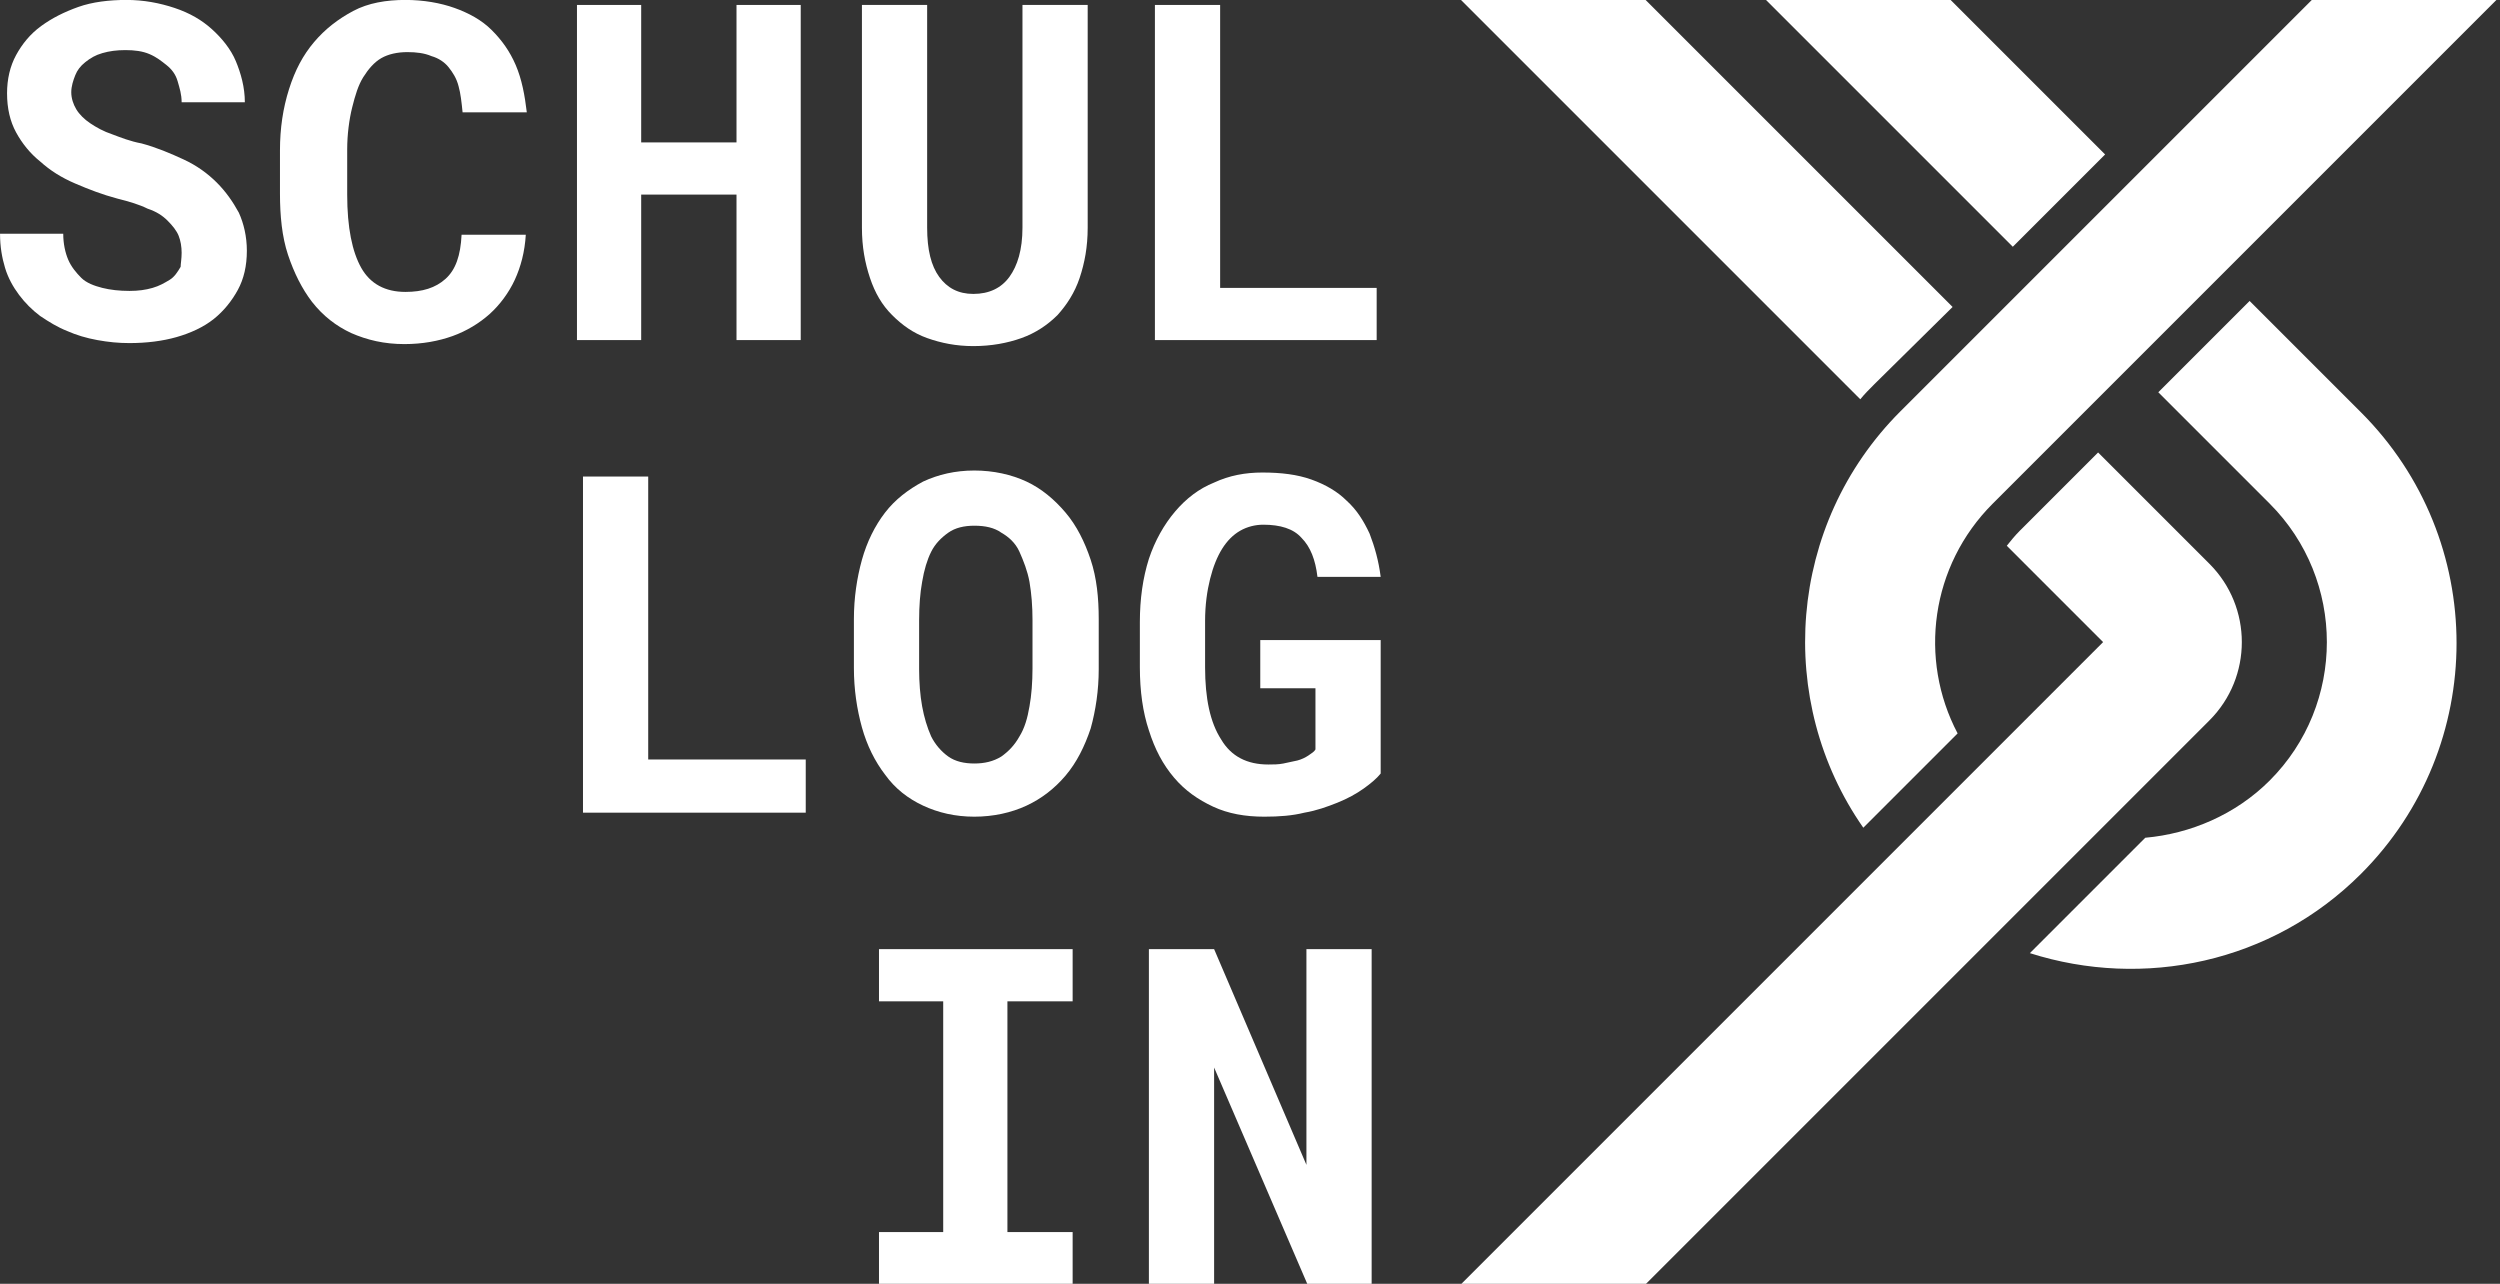 <svg width="100%" height="100%" viewBox="0 0 74 38" version="1.1" xmlns="http://www.w3.org/2000/svg" xmlns:xlink="http://www.w3.org/1999/xlink" xml:space="preserve" xmlns:serif="http://www.serif.com/" style="fill-rule:evenodd;clip-rule:evenodd;stroke-linejoin:round;stroke-miterlimit:1.414;"><rect x="0" y="0" width="74" height="38" fill="#333333" stroke="none"/><g transform="matrix(0.297,0,0,0.297,-3.682,-0.002)"><g><g><g id="Schrift"><g><path d="M30.5,25.2C30.5,24.6 30.4,24 30.2,23.5C30,23 29.6,22.5 29.1,22C28.6,21.5 28,21.1 27.1,20.8C26.3,20.4 25.3,20.1 24.1,19.8C22.6,19.4 21.3,18.9 19.9,18.3C18.5,17.7 17.4,17 16.4,16.1C15.4,15.3 14.6,14.3 14,13.2C13.4,12.1 13.1,10.8 13.1,9.3C13.1,7.9 13.4,6.6 14,5.5C14.6,4.4 15.4,3.4 16.5,2.6C17.6,1.8 18.8,1.2 20.2,0.7C21.6,0.2 23.3,0 25,0C26.7,0 28.3,0.3 29.8,0.8C31.3,1.3 32.5,2 33.5,2.9C34.5,3.8 35.4,4.9 35.9,6.1C36.4,7.3 36.8,8.7 36.8,10.2L30.5,10.2C30.5,9.4 30.3,8.8 30.1,8.1C29.9,7.4 29.5,6.9 29,6.5C28.5,6.1 28,5.7 27.3,5.4C26.6,5.1 25.8,5 24.9,5C24,5 23.3,5.1 22.6,5.3C21.9,5.5 21.4,5.8 20.9,6.2C20.4,6.6 20.1,7 19.9,7.5C19.7,8 19.5,8.6 19.5,9.2C19.5,9.8 19.7,10.4 20,10.9C20.3,11.4 20.8,11.9 21.4,12.3C22,12.7 22.7,13.1 23.6,13.4C24.4,13.7 25.4,14.1 26.5,14.3C28,14.7 29.4,15.3 30.7,15.9C32,16.5 33.1,17.3 34,18.2C34.9,19.1 35.6,20.1 36.2,21.2C36.7,22.3 37,23.6 37,25C37,26.5 36.7,27.8 36.1,28.9C35.5,30 34.7,31 33.7,31.8C32.7,32.6 31.4,33.2 30,33.6C28.6,34 27,34.2 25.3,34.2C24.2,34.2 23.2,34.1 22.1,33.9C21,33.7 20,33.4 19.1,33C18.1,32.6 17.3,32.1 16.4,31.5C15.6,30.9 14.9,30.2 14.3,29.4C13.7,28.6 13.2,27.7 12.9,26.7C12.6,25.7 12.4,24.6 12.4,23.3L18.7,23.3C18.7,24.3 18.9,25.2 19.2,25.9C19.5,26.6 20,27.2 20.5,27.7C21,28.2 21.8,28.5 22.6,28.7C23.4,28.9 24.3,29 25.3,29C26.2,29 26.9,28.9 27.6,28.7C28.3,28.5 28.8,28.2 29.3,27.9C29.8,27.6 30.1,27.1 30.4,26.6C30.4,26.3 30.5,25.8 30.5,25.2Z" style="fill:white;fill-rule:nonzero;"></path><path d="M64.8,23.4C64.7,25.1 64.3,26.6 63.7,27.9C63.1,29.2 62.2,30.4 61.2,31.3C60.2,32.2 58.9,33 57.5,33.5C56.1,34 54.5,34.3 52.7,34.3C50.7,34.3 49,33.9 47.4,33.2C45.9,32.5 44.6,31.5 43.5,30.1C42.5,28.8 41.7,27.2 41.1,25.4C40.5,23.6 40.3,21.5 40.3,19.3L40.3,15C40.3,12.8 40.6,10.8 41.2,8.9C41.8,7 42.6,5.5 43.7,4.2C44.8,2.9 46.1,1.9 47.6,1.1C49.1,0.3 50.9,0 52.8,0C54.6,0 56.3,0.3 57.7,0.8C59.1,1.3 60.4,2 61.4,3C62.4,4 63.2,5.1 63.8,6.5C64.4,7.9 64.7,9.5 64.9,11.2L58.5,11.2C58.4,10.2 58.3,9.3 58.1,8.6C57.9,7.8 57.5,7.2 57.1,6.7C56.7,6.2 56.1,5.8 55.4,5.6C54.7,5.3 53.9,5.2 53,5.2C52,5.2 51.1,5.4 50.4,5.8C49.7,6.2 49.1,6.9 48.6,7.7C48.1,8.5 47.8,9.5 47.5,10.7C47.2,11.9 47,13.4 47,14.9L47,19.4C47,22.7 47.5,25.1 48.4,26.7C49.3,28.3 50.8,29.1 52.8,29.1C54.5,29.1 55.8,28.7 56.8,27.8C57.8,26.9 58.3,25.5 58.4,23.4L64.8,23.4Z" style="fill:white;fill-rule:nonzero;"></path><path d="M92.2,33.9L85.8,33.9L85.8,19.4L76.3,19.4L76.3,33.9L69.9,33.9L69.9,0.5L76.3,0.5L76.3,14.2L85.8,14.2L85.8,0.5L92.2,0.5L92.2,33.9Z" style="fill:white;fill-rule:nonzero;"></path><path d="M120.8,0.5L120.8,22.7C120.8,24.6 120.5,26.2 120,27.7C119.5,29.2 118.7,30.4 117.8,31.4C116.8,32.4 115.6,33.2 114.2,33.7C112.8,34.2 111.2,34.5 109.4,34.5C107.7,34.5 106.2,34.2 104.8,33.7C103.4,33.2 102.3,32.4 101.3,31.4C100.3,30.4 99.6,29.2 99.1,27.7C98.6,26.2 98.3,24.6 98.3,22.7L98.3,0.5L104.8,0.5L104.8,22.7C104.8,24.9 105.2,26.5 106,27.6C106.8,28.7 107.9,29.3 109.4,29.3C111,29.3 112.2,28.7 113,27.6C113.8,26.5 114.3,24.9 114.3,22.7L114.3,0.5L120.8,0.5Z" style="fill:white;fill-rule:nonzero;"></path><path d="M133.9,28.7L149.6,28.7L149.6,33.9L127.5,33.9L127.5,0.5L134,0.5L134,28.7L133.9,28.7Z" style="fill:white;fill-rule:nonzero;"></path></g><g><path d="M77,75.7L92.7,75.7L92.7,81L70.5,81L70.5,47.5L77,47.5L77,75.7Z" style="fill:white;fill-rule:nonzero;"></path><path d="M121.9,66.7C121.9,68.8 121.6,70.8 121.1,72.6C120.5,74.4 119.7,76 118.6,77.3C117.5,78.6 116.2,79.6 114.7,80.3C113.2,81 111.4,81.4 109.5,81.4C107.6,81.4 105.9,81 104.4,80.3C102.9,79.6 101.6,78.6 100.6,77.2C99.6,75.9 98.8,74.3 98.3,72.5C97.8,70.7 97.5,68.7 97.5,66.6L97.5,61.7C97.5,59.6 97.8,57.6 98.3,55.8C98.8,54 99.6,52.4 100.6,51.1C101.6,49.8 102.9,48.8 104.4,48C105.9,47.3 107.6,46.9 109.5,46.9C111.4,46.9 113.2,47.3 114.7,48C116.2,48.7 117.5,49.8 118.6,51.1C119.7,52.4 120.5,54 121.1,55.8C121.7,57.6 121.9,59.6 121.9,61.7L121.9,66.7ZM115.3,61.8C115.3,60.4 115.2,59.2 115,58C114.8,56.9 114.4,55.9 114,55C113.6,54.1 112.9,53.5 112.2,53.1C111.5,52.6 110.6,52.4 109.5,52.4C108.5,52.4 107.6,52.6 106.9,53.1C106.2,53.6 105.6,54.2 105.2,55C104.8,55.8 104.5,56.8 104.3,58C104.1,59.1 104,60.4 104,61.8L104,66.7C104,68 104.1,69.3 104.3,70.4C104.5,71.5 104.8,72.5 105.2,73.4C105.6,74.2 106.2,74.9 106.9,75.4C107.6,75.9 108.5,76.1 109.5,76.1C110.5,76.1 111.4,75.9 112.2,75.4C112.9,74.9 113.5,74.3 114,73.4C114.5,72.6 114.8,71.6 115,70.4C115.2,69.3 115.3,68 115.3,66.6L115.3,61.8Z" style="fill:white;fill-rule:nonzero;"></path><path d="M150,77.1C149.6,77.6 149,78.1 148.3,78.6C147.6,79.1 146.7,79.6 145.7,80C144.7,80.4 143.6,80.8 142.4,81C141.2,81.3 139.9,81.4 138.4,81.4C136.5,81.4 134.8,81.1 133.3,80.4C131.8,79.7 130.5,78.8 129.4,77.5C128.3,76.2 127.5,74.7 126.9,72.8C126.3,71 126,68.9 126,66.5L126,62C126,59.7 126.3,57.6 126.9,55.7C127.5,53.9 128.4,52.3 129.5,51C130.6,49.7 131.9,48.7 133.4,48.1C134.9,47.4 136.5,47.1 138.2,47.1C140.1,47.1 141.7,47.3 143.1,47.8C144.5,48.3 145.7,49 146.6,49.9C147.6,50.8 148.3,51.9 148.9,53.2C149.4,54.5 149.8,55.9 150,57.5L143.7,57.5C143.5,55.8 143,54.5 142.1,53.6C141.3,52.7 140,52.3 138.3,52.3C137.5,52.3 136.7,52.5 136,52.9C135.3,53.3 134.7,53.9 134.2,54.7C133.7,55.5 133.3,56.5 133,57.7C132.7,58.9 132.5,60.3 132.5,61.9L132.5,66.5C132.5,69.6 133,72 134.1,73.7C135.1,75.4 136.7,76.2 138.8,76.2C139.3,76.2 139.8,76.2 140.3,76.1C140.8,76 141.2,75.9 141.7,75.8C142.1,75.7 142.5,75.5 142.8,75.3C143.1,75.1 143.4,74.9 143.5,74.7L143.5,68.6L138,68.6L138,63.8L150,63.8L150,77.1Z" style="fill:white;fill-rule:nonzero;"></path></g><g><path d="M100,94.6L119.3,94.6L119.3,99.8L112.8,99.8L112.8,122.8L119.3,122.8L119.3,128L100,128L100,122.8L106.4,122.8L106.4,99.8L100,99.8L100,94.6Z" style="fill:white;fill-rule:nonzero;"></path><path d="M149.1,128L142.7,128L133.4,106.4L133.4,128L126.9,128L126.9,94.6L133.4,94.6L142.6,116.1L142.6,94.6L149.1,94.6L149.1,128Z" style="fill:white;fill-rule:nonzero;"></path></g></g><g><path d="M227.5,39.1L238.6,50.2C246.2,57.8 246.2,70.2 238.6,77.8C235.2,81.2 230.7,83.1 226.2,83.5L214.7,95C226,98.6 238.8,96 247.7,87.1C260.4,74.4 260.4,53.8 247.7,41.1L236.6,30L227.5,39.1Z" style="fill:white;fill-rule:nonzero;"></path><path d="M206.8,0L188.4,0L213,24.6L222.2,15.4L206.8,0Z" style="fill:white;fill-rule:nonzero;"></path><path d="M207,30.6L176.4,0L158,0L197.8,39.8C198.2,39.3 198.7,38.8 199.2,38.3L207,30.6Z" style="fill:white;fill-rule:nonzero;"></path><path d="M176.4,128L232.6,71.8C236.9,67.5 236.9,60.5 232.6,56.2L221.5,45.1L213.7,52.9C213.2,53.4 212.8,53.9 212.4,54.4L222,64L158,128L176.4,128Z" style="fill:white;fill-rule:nonzero;"></path><path d="M261.2,0L242.8,0L201.8,41C190.5,52.3 189.3,69.9 198.1,82.5L207.5,73.1C203.6,65.7 204.8,56.4 211,50.2L261.2,0Z" style="fill:white;fill-rule:nonzero;"></path></g></g></g></g></svg>